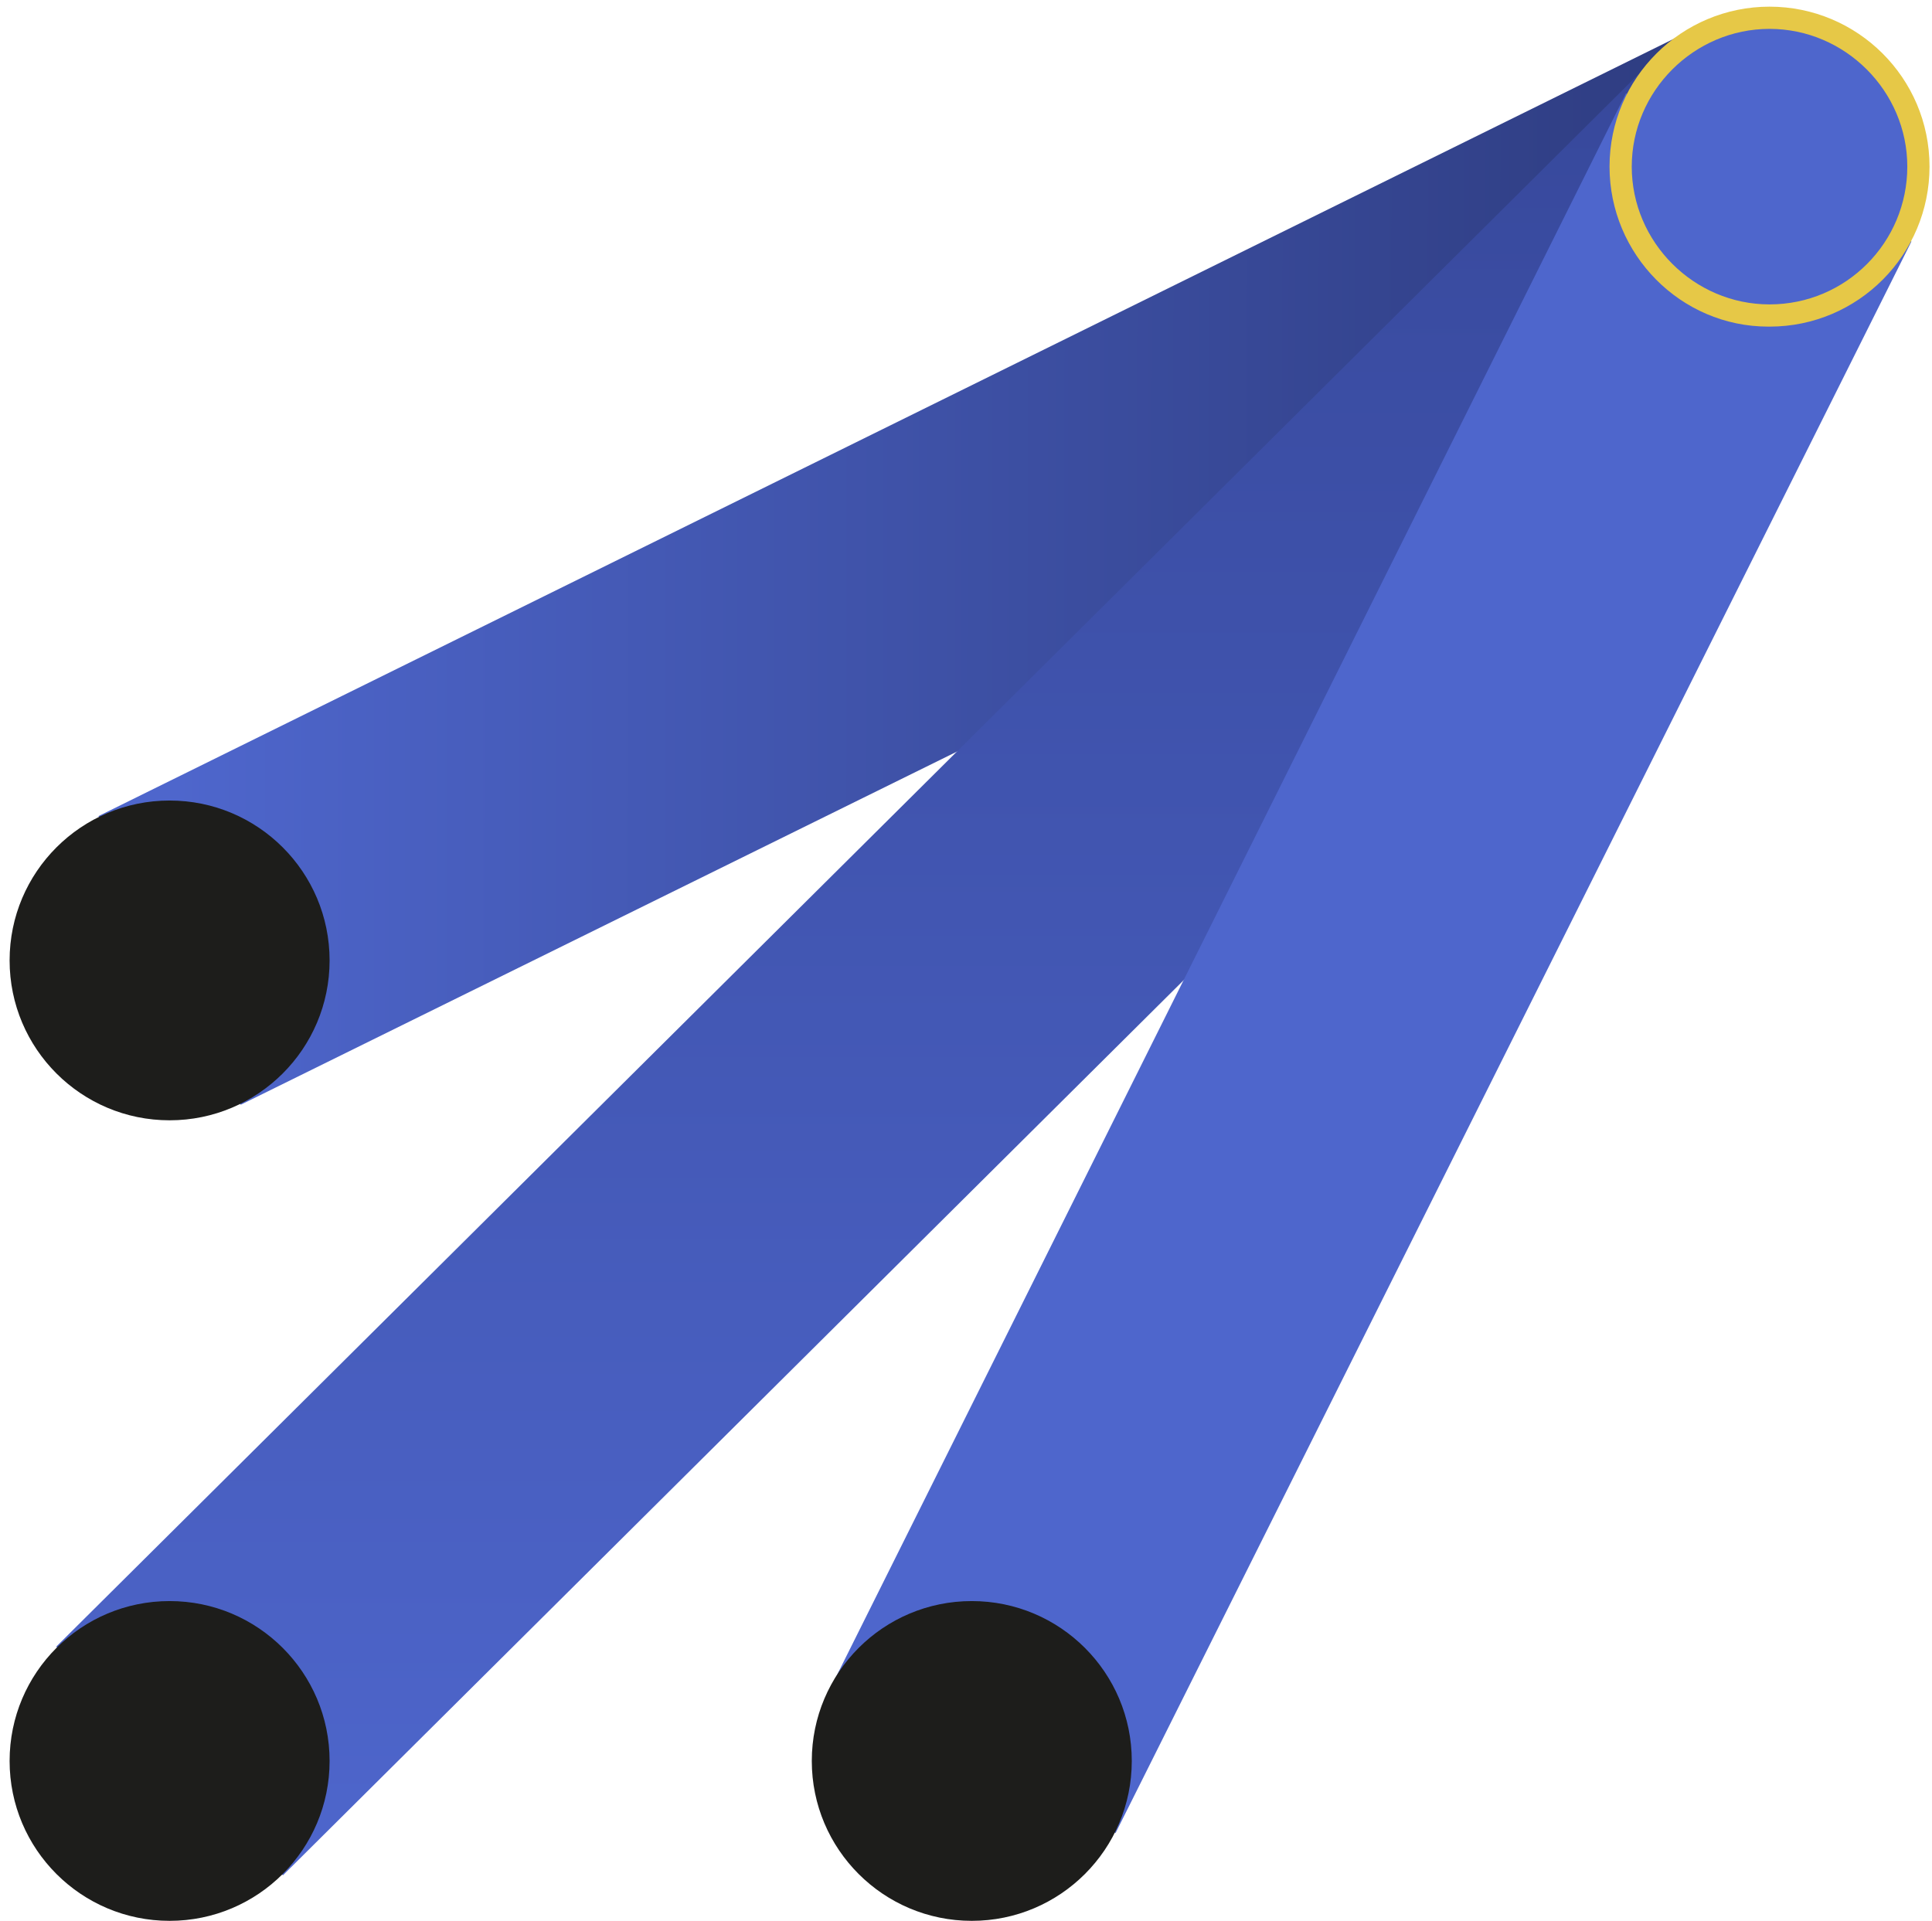 <svg width="176" height="175" viewBox="0 0 176 175" fill="none" xmlns="http://www.w3.org/2000/svg">
<rect width="176" height="175" fill="#F5F5F5"/>
<g clip-path="url(#clip0_0_1)">
<rect x="-184" y="-1491" width="1280" height="4254" fill="white"/>
<g clip-path="url(#clip1_0_1)">
<path d="M21.928 100.65L8.972 74.35L154.721 2.428L167.778 28.728L21.928 100.65Z" fill="url(#paint0_linear_0_1)"/>
<path d="M25.774 170.853L5.126 150.014L150.875 5.159L171.624 25.896L25.774 170.853Z" fill="url(#paint1_linear_0_1)"/>
<path d="M101.625 167L75.625 153.85L148.125 8.5L174.125 22L101.625 167Z" fill="#4E66CC"/>
<path d="M88.527 175C96.576 175 103.102 168.478 103.102 160.434C103.102 152.389 96.576 145.867 88.527 145.867C80.477 145.867 73.952 152.389 73.952 160.434C73.952 168.478 80.477 175 88.527 175Z" fill="#1D1D1B"/>
<path d="M15.45 102.066C23.499 102.066 30.025 95.545 30.025 87.5C30.025 79.455 23.499 72.933 15.45 72.933C7.4 72.933 0.875 79.455 0.875 87.5C0.875 95.545 7.4 102.066 15.45 102.066Z" fill="#1D1D1B"/>
<path d="M15.45 175C23.499 175 30.025 168.478 30.025 160.434C30.025 152.389 23.499 145.867 15.45 145.867C7.4 145.867 0.875 152.389 0.875 160.434C0.875 168.478 7.4 175 15.45 175Z" fill="#1D1D1B"/>
<path d="M161.3 28.627C168.735 28.627 174.762 22.604 174.762 15.173C174.762 7.743 168.735 1.72 161.3 1.72C153.866 1.72 147.839 7.743 147.839 15.173C147.839 22.604 153.866 28.627 161.3 28.627Z" fill="#4E66CC"/>
<path d="M175.774 15.182C175.774 7.085 169.195 0.607 161.199 0.607C153.203 0.607 146.624 7.085 146.624 15.182C146.624 23.178 153.102 29.757 161.098 29.757H161.199C169.296 29.757 175.774 23.178 175.774 15.182ZM161.199 27.733C154.316 27.733 148.648 22.065 148.648 15.182C148.648 8.299 154.316 2.631 161.199 2.631C168.082 2.631 173.75 8.299 173.75 15.182C173.75 22.065 168.183 27.733 161.199 27.733Z" fill="#E6C847"/>
</g>
</g>
<rect x="-183" y="-1490" width="1278" height="4252" stroke="#222223" stroke-width="2"/>
<defs>
<linearGradient id="paint0_linear_0_1" x1="15.875" y1="84" x2="154.776" y2="84.197" gradientUnits="userSpaceOnUse">
<stop stop-color="#4E66CC"/>
<stop offset="1" stop-color="#2E3C80"/>
</linearGradient>
<linearGradient id="paint1_linear_0_1" x1="88.375" y1="5.159" x2="88.375" y2="170.853" gradientUnits="userSpaceOnUse">
<stop stop-color="#37489B"/>
<stop offset="1" stop-color="#4E66CC"/>
</linearGradient>
<clipPath id="clip0_0_1">
<rect x="-184" y="-1491" width="1280" height="4254" fill="white"/>
</clipPath>
<clipPath id="clip1_0_1">
<rect width="175" height="175" fill="white" transform="translate(0.875)"/>
</clipPath>
</defs>
</svg>
